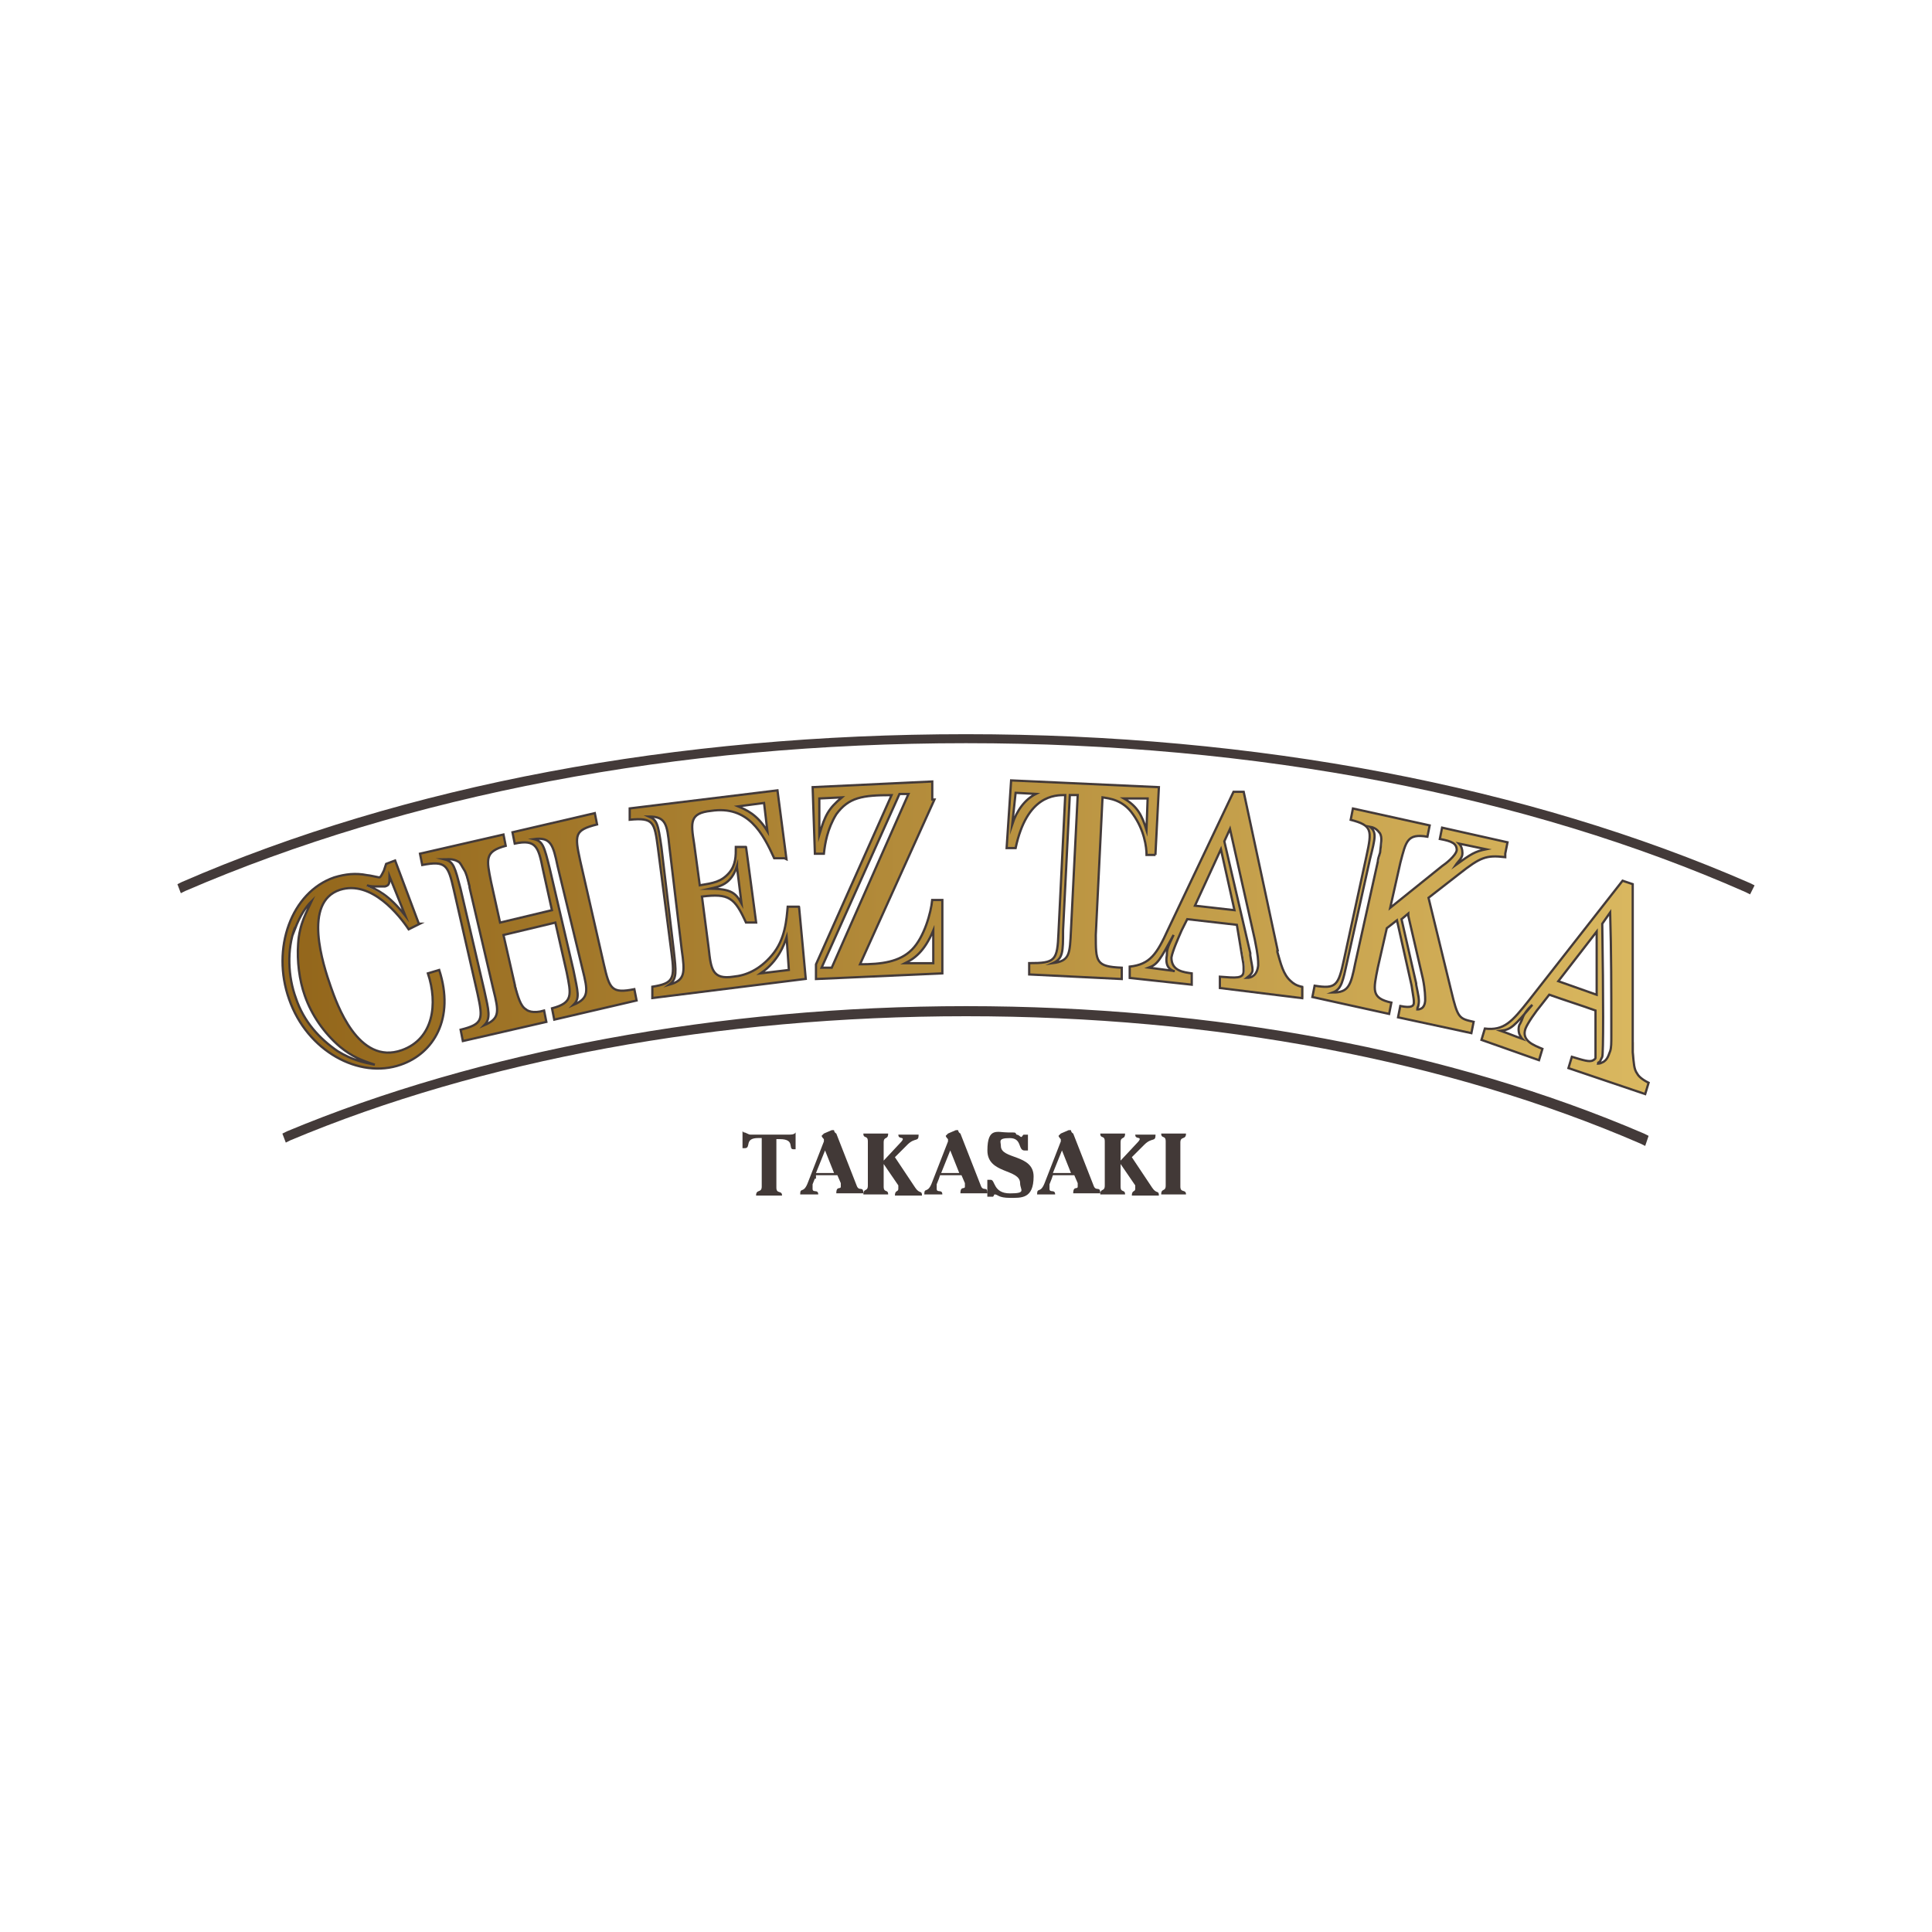 <?xml version="1.0" encoding="utf-8"?>
<!-- Generator: Adobe Illustrator 28.0.0, SVG Export Plug-In . SVG Version: 6.00 Build 0)  -->
<svg version="1.1" id="レイヤー_1" xmlns="http://www.w3.org/2000/svg" xmlns:xlink="http://www.w3.org/1999/xlink" x="0px"
	 y="0px" viewBox="0 0 283.46 283.46" style="enable-background:new 0 0 283.46 283.46;" xml:space="preserve">
<style type="text/css">
	
		.st0{clip-path:url(#SVGID_00000150783063710118299330000015227837960774207906_);fill:url(#SVGID_00000033333890279363993800000011129649190327329711_);}
	.st1{fill:#433A39;}
	.st2{fill:none;stroke:#433A39;stroke-width:0.331;stroke-miterlimit:10;}
	.st3{fill:#423937;}
</style>
<g>
	<g>
		<g>
			<g>
				<defs>
					<path id="SVGID_1_" d="M61.62,135.52l-1.66,0.83c-1.32-1.99-5.46-7.28-10.1-5.79c-5.46,1.82-2.48,10.92-1.32,14.24
						c0.83,2.32,3.97,11.59,10.43,9.27c4.63-1.66,5.3-6.79,3.81-11.26l1.66-0.5c2.32,7.12-0.83,12.25-5.63,13.9
						c-6.12,2.15-13.74-1.99-16.39-9.6c-2.65-7.45,0.33-15.72,6.62-17.88c1.66-0.5,3.14-0.66,4.8-0.33c0.33,0,1.66,0.33,1.82,0.33
						c0.17,0,0.33-0.33,0.66-0.99l0.33-0.99l1.32-0.5l3.48,9.27H61.62z M43.24,136.18c-1.16,3.14-0.99,7.12,0.17,10.26
						c1.16,3.48,3.48,5.96,6.12,7.78c2.15,1.32,3.81,1.66,5.46,1.99c-1.99-0.66-3.31-1.16-5.13-2.65c-2.32-1.99-4.14-4.63-5.13-7.45
						c-0.83-2.32-1.16-5.13-0.99-7.61c0.17-2.98,1.32-4.8,1.99-6.29c-0.83,0.83-1.66,1.99-2.48,4.14V136.18z M57.15,128.57
						c0,0.99,0,1.32-0.66,1.49h-2.65c1.49,0.66,3.14,1.32,5.63,4.47l-2.32-5.63V128.57z M75.69,144.46
						c0.66,3.31,0.99,4.47,4.14,3.81l0.33,1.66l-12.25,2.81l-0.33-1.66c3.31-0.83,3.31-1.49,2.48-5.3l-3.48-15.23
						c-0.83-3.64-1.16-4.3-4.63-3.64l-0.33-1.66l12.25-2.81l0.33,1.66c-3.14,0.83-2.81,1.99-2.15,5.3l1.32,5.96l7.61-1.82
						l-1.32-5.96c-0.66-3.31-0.99-4.47-4.14-3.81l-0.33-1.66l12.08-2.81l0.33,1.66c-3.31,0.83-3.31,1.49-2.48,5.3l3.48,15.23
						c0.83,3.64,1.16,4.3,4.47,3.64l0.33,1.66l-12.08,2.81l-0.33-1.66c3.14-0.83,2.81-1.99,2.15-5.3l-1.66-7.28l-7.61,1.82
						l1.66,7.28H75.69z M68.73,130.06c-0.66-3.14-0.99-4.3-3.48-3.97c1.32,0.33,1.49,1.16,2.32,4.3l3.48,14.9
						c0.66,2.98,0.99,4.14,0,5.13c2.32-0.99,2.15-1.99,1.32-5.3l-3.48-14.9L68.73,130.06z M81.81,127.08
						c-0.66-3.14-0.99-4.3-3.48-3.97c1.32,0.33,1.49,0.99,2.32,4.3l3.48,14.9c0.66,3.31,0.99,4.14,0,5.13
						c2.32-0.99,2.15-1.99,1.32-5.3L81.81,127.08L81.81,127.08z M115.08,125.92h-1.49c-1.66-3.64-3.81-7.78-9.27-6.95
						c-3.14,0.33-2.98,1.66-2.48,4.8l0.83,6.12c1.99-0.33,3.14-0.5,4.3-1.82c0.99-1.16,0.99-2.48,0.99-3.81h1.49
						c0-0.17,1.49,11.09,1.49,11.09h-1.49c-1.66-3.64-2.48-4.3-6.46-3.81l0.99,7.61c0.33,2.98,0.5,4.63,3.64,4.14
						c1.82-0.17,3.81-0.99,5.63-3.14c1.99-2.32,2.15-5.3,2.32-7.12h1.66l0.99,10.59l-22.51,2.81v-1.66c3.14-0.5,3.31-1.16,2.81-4.97
						l-1.99-15.39c-0.5-3.81-0.66-4.47-4.14-4.14v-1.66l21.68-2.65l1.32,10.1L115.08,125.92L115.08,125.92z M98.2,124.1
						c-0.33-3.14-0.5-4.3-2.98-4.3c1.16,0.5,1.32,0.99,1.82,4.47l1.82,15.23c0.33,2.98,0.5,4.14-0.66,4.97
						c2.32-0.66,2.32-1.66,1.82-5.13L98.2,124.1z M108.13,127.08c-0.83,2.65-2.48,2.98-3.97,3.31c3.14,0,3.81,0.66,4.63,2.15
						l-0.66-5.3L108.13,127.08z M112.1,117.81l-3.81,0.5c1.16,0.5,2.81,1.16,4.3,3.64L112.1,117.81z M115.74,142.31l-0.33-4.8
						c-0.33,0.99-1.16,3.48-3.81,5.3L115.74,142.31z M137.1,117.31l-10.92,24.17c3.14,0,5.79-0.33,7.61-2.15s2.81-5.46,2.98-7.28
						h1.49v10.76l-18.54,0.83v-2.15l11.09-24.83c-4.3,0.17-6.29,0.33-8.11,2.81c-1.32,2.15-1.66,4.3-1.82,5.79h-1.32l-0.33-9.77
						l17.55-0.83v2.65H137.1z M120.21,117.15v5.3c0.83-2.81,1.32-3.81,3.31-5.46L120.21,117.15L120.21,117.15z M120.54,141.98h1.49
						l11.26-25.49h-1.32L120.54,141.98z M136.93,141.15v-4.63c-1.32,3.14-2.81,4.14-4.14,4.8h4.14V141.15z M169.54,125.43h-1.32
						c0-1.16-0.33-3.64-1.99-5.96c-1.49-2.15-3.48-2.32-4.47-2.48l-0.99,20.19c0,3.97,0,4.63,3.81,4.8v1.66L151,142.97v-1.66
						c3.81,0,4.14-0.33,4.3-4.47l0.99-20.19c-1.49,0-5.63,0-7.28,7.78h-1.32l0.66-9.93l21.68,0.99l-0.5,9.77V125.43z M149.01,116.32
						l-0.5,4.63c0.66-1.99,1.82-3.64,3.48-4.47L149.01,116.32L149.01,116.32z M158.12,116.65h-1.16l-0.99,19.86
						c0,3.14,0,4.14-1.49,4.8c2.48-0.33,2.48-1.32,2.65-4.8L158.12,116.65z M168.38,117.15h-3.48c1.99,1.16,2.65,2.48,3.31,4.63
						L168.38,117.15L168.38,117.15z M189.57,143.96c0.33,0.33,0.83,0.66,1.66,0.83v1.66l-12.08-1.49v-1.66
						c2.32,0.17,3.48,0.33,3.48-0.83c0-1.16,0-0.83-0.33-2.81l-0.83-3.97l-7.28-0.83l-0.83,1.66c-0.5,1.16-1.32,2.98-1.49,3.97
						c0,1.99,1.82,2.15,2.98,2.32v1.66l-9.1-0.99v-1.66c2.98-0.33,3.97-1.82,5.63-5.46l9.6-20.19h1.49l4.97,23.17
						c0,0.17,0,0.33,0.17,0.5C187.91,141.48,188.41,142.97,189.57,143.96z M172.19,142.47c-0.33-0.17-1.32-0.5-0.99-2.32
						c0-0.66,0-0.99,0.99-2.98c-1.99,3.64-2.32,4.3-3.64,4.8l3.81,0.5C172.35,142.47,172.19,142.47,172.19,142.47z M181.12,133.54
						l-1.99-8.94l-3.81,8.28L181.12,133.54z M180.46,121.62l-0.83,1.82l3.81,16.39c0,0.83,0.33,1.99,0.33,2.48s-0.5,0.99-0.83,1.16
						c0.66,0,1.49-0.33,1.66-1.82c0-0.83,0-1.32-0.5-3.81L180.46,121.62L180.46,121.62z M220.85,125.76c-2.81-0.33-3.64,0-6.79,2.48
						l-4.47,3.48l3.31,13.57c0.99,4.14,1.16,4.14,3.31,4.63l-0.33,1.66l-10.76-2.32l0.33-1.66c1.66,0.33,1.99,0,1.99-0.5
						s0-0.33-0.33-2.48l-2.15-9.6l-1.49,1.16l-1.32,5.79c-0.66,3.31-0.99,4.47,1.99,5.13l-0.33,1.66l-11.26-2.48l0.33-1.66
						c3.14,0.5,3.48,0,4.3-3.81l3.31-15.23c0.83-3.81,0.83-4.47-2.32-5.3l0.33-1.66l11.26,2.48l-0.33,1.66
						c-2.98-0.5-3.14,0.66-3.97,3.81l-1.49,6.62l7.61-6.12c0.5-0.33,1.99-1.49,2.15-2.32c0-0.99-0.66-1.32-2.48-1.66l0.33-1.66
						l9.6,2.15l-0.33,1.66V125.76z M202.31,126.42c0.66-3.14,0.99-4.3-1.32-5.13c0.99,0.83,0.83,1.49,0,4.8l-3.31,14.9
						c-0.66,2.98-0.83,4.14-2.15,4.63c2.32,0,2.65-0.99,3.31-4.3l3.31-14.9C202.15,126.42,202.15,126.42,202.31,126.42z
						 M206.62,134.03l-0.99,0.83l2.15,9.43c0,0.33,0.5,1.82,0.5,2.15v0.99c0,0.33,0,0.5-0.5,0.66c0.5,0,1.16-0.33,1.32-1.49
						c0-0.5,0-1.49-0.33-3.14l-2.15-9.27V134.03z M214.06,123.77c0,0.33,0.83,0.66,0.5,1.49c0,0.66-0.66,1.16-0.99,1.66
						c2.32-1.66,2.81-1.99,4.47-2.32L214.06,123.77z M239.72,152.9c0,4.3,0,4.8,2.15,5.96l-0.5,1.66l-11.26-3.81l0.5-1.66
						c2.15,0.66,3.14,0.99,3.48,0v-6.79l-6.79-2.32l-1.16,1.49c-0.83,0.99-1.99,2.65-2.32,3.48c-0.66,1.82,1.32,2.48,2.48,2.98
						l-0.5,1.66l-8.44-2.98l0.5-1.66c2.81,0.33,3.97-0.99,6.46-4.14l13.74-17.55l1.49,0.5v23.5v-0.33
						C239.55,152.9,239.72,152.9,239.72,152.9z M223.66,152.57c-0.33-0.17-1.16-0.83-0.5-2.48c0-0.66,0.5-0.99,1.66-2.65
						c-2.65,3.14-3.14,3.64-4.63,3.81L223.66,152.57L223.66,152.57z M234.26,145.78v-9.1l-5.63,7.28l5.63,1.99V145.78z
						 M236.24,133.87l-1.16,1.66v19.53c0,0.66-0.66,0.83-0.99,0.99c0.66,0,1.49,0,1.99-1.49c0.33-0.66,0.33-1.32,0.33-3.81
						L236.24,133.87L236.24,133.87z"/>
				</defs>
				<clipPath id="SVGID_00000036963114246718251530000016906484831585854622_">
					<use xlink:href="#SVGID_1_"  style="overflow:visible;"/>
				</clipPath>
				
					<linearGradient id="SVGID_00000070105836966503929970000003424447140570254983_" gradientUnits="userSpaceOnUse" x1="22.719" y1="381.814" x2="256.272" y2="381.814" gradientTransform="matrix(1 0 0 1 0 -241.575)">
					<stop  offset="0" style="stop-color:#8C5E14"/>
					<stop  offset="1" style="stop-color:#DFBE65"/>
				</linearGradient>
				
					<rect x="22.72" y="84.71" style="clip-path:url(#SVGID_00000036963114246718251530000016906484831585854622_);fill:url(#SVGID_00000070105836966503929970000003424447140570254983_);" width="233.55" height="111.07"/>
			</g>
		</g>
	</g>
	<path class="st1" d="M241.38,168.13l-0.66-0.33c-28.3-12.25-62.57-18.7-98.98-18.7s-71.18,6.46-99.15,18.21l-0.66,0.33l-0.5-1.32
		l0.66-0.33c28.14-11.75,63.56-18.37,99.65-18.37s71.01,6.46,99.48,18.7l0.66,0.33L241.38,168.13L241.38,168.13L241.38,168.13z"/>
	<path class="st1" d="M256.77,131.22l-0.66-0.33c-32.28-14.24-71.84-21.85-114.38-21.85s-81.93,7.61-114.54,21.68l-0.66,0.33
		l-0.5-1.32l0.66-0.33c32.77-14.24,72.5-21.68,115.04-21.68s82.43,7.61,115.04,21.85l0.66,0.33L256.77,131.22z"/>
	<path class="st2" d="M61.62,135.52l-1.66,0.83c-1.32-1.99-5.46-7.28-10.1-5.79c-5.46,1.82-2.48,10.92-1.32,14.24
		c0.83,2.32,3.97,11.59,10.43,9.27c4.63-1.66,5.3-6.79,3.81-11.26l1.66-0.5c2.32,7.12-0.83,12.25-5.63,13.9
		c-6.12,2.15-13.74-1.99-16.39-9.6c-2.65-7.45,0.33-15.72,6.62-17.88c1.66-0.5,3.14-0.66,4.8-0.33c0.33,0,1.66,0.33,1.82,0.33
		c0.17,0,0.33-0.33,0.66-0.99l0.33-0.99l1.32-0.5l3.48,9.27H61.62z M43.24,136.18c-1.16,3.14-0.99,7.12,0.17,10.26
		c1.16,3.48,3.48,5.96,6.12,7.78c2.15,1.32,3.81,1.66,5.46,1.99c-1.99-0.66-3.31-1.16-5.13-2.65c-2.32-1.99-4.14-4.63-5.13-7.45
		c-0.83-2.32-1.16-5.13-0.99-7.61c0.17-2.98,1.32-4.8,1.99-6.29c-0.83,0.83-1.66,1.99-2.48,4.14l0,0V136.18z M57.15,128.57
		c0,0.99,0,1.32-0.66,1.49h-1.16c-0.5,0-0.99,0-1.49-0.17c1.49,0.66,3.14,1.32,5.63,4.47L57.15,128.57L57.15,128.57L57.15,128.57z"
		/>
	<path class="st2" d="M77.18,148.1c0.17,0.17,0.99,0.66,2.65,0.17l0.33,1.66l-12.25,2.81l-0.33-1.66c3.31-0.83,3.31-1.49,2.48-5.3
		l-3.48-15.23c-0.83-3.64-1.16-4.3-4.63-3.64l-0.33-1.66l12.25-2.81l0.33,1.66c-3.14,0.83-2.81,1.99-2.15,5.3l1.32,5.96l7.61-1.82
		l-1.32-5.96c-0.66-3.31-0.99-4.47-4.14-3.81l-0.33-1.66l12.08-2.81l0.33,1.66c-3.31,0.83-3.31,1.49-2.48,5.3l3.48,15.23
		c0.83,3.64,1.16,4.3,4.47,3.64l0.33,1.66l-12.08,2.81l-0.33-1.66c3.14-0.83,2.81-1.99,2.15-5.3l-1.66-7.28l-7.61,1.82l1.66,7.28
		v0.17C76.02,146.28,76.35,147.61,77.18,148.1z M68.07,127.58c-0.33-0.5-0.5-0.99-0.83-1.16c-0.83-0.5-1.66-0.33-1.99-0.33
		c1.32,0.33,1.49,1.16,2.32,4.3l3.48,14.9c0.66,2.98,0.99,4.14,0,5.13c2.32-0.99,2.15-1.99,1.32-5.3l-3.48-14.9v-0.17
		C68.57,128.74,68.4,128.07,68.07,127.58z M81.81,127.08c-0.66-3.14-0.99-4.3-3.48-3.97c1.32,0.33,1.49,0.99,2.32,4.3l3.48,14.9
		c0.66,3.31,0.99,4.14,0,5.13c2.32-0.99,2.15-1.99,1.32-5.3L81.81,127.08L81.81,127.08L81.81,127.08z"/>
	<path class="st2" d="M115.08,125.92h-1.49c-1.66-3.64-3.81-7.78-9.27-6.95c-3.14,0.33-2.98,1.66-2.48,4.8l0.83,6.12
		c1.99-0.33,3.14-0.5,4.3-1.82c0.99-1.16,0.99-2.48,0.99-3.81h1.49c0-0.17,1.49,11.09,1.49,11.09h-1.49
		c-1.66-3.64-2.48-4.3-6.46-3.81l0.99,7.61c0.33,2.98,0.5,4.63,3.64,4.14c1.82-0.17,3.81-0.99,5.63-3.14
		c1.99-2.32,2.15-5.3,2.32-7.12h1.66c0-0.17,0.99,10.59,0.99,10.59l-22.51,2.81v-1.66c3.14-0.5,3.31-1.16,2.81-4.97l-1.99-15.39
		c-0.5-3.81-0.66-4.47-4.14-4.14v-1.66l21.68-2.65l1.32,10.1L115.08,125.92L115.08,125.92L115.08,125.92z M98.2,124.1
		c-0.33-3.14-0.5-4.3-2.98-4.3c1.16,0.5,1.32,0.99,1.82,4.47l1.82,15.23c0.33,2.98,0.5,4.14-0.66,4.97
		c2.32-0.66,2.32-1.66,1.82-5.13L98.2,124.1z M108.13,127.08c-0.83,2.65-2.48,2.98-3.97,3.31c3.14,0,3.81,0.66,4.63,2.15l-0.66-5.3
		l0,0L108.13,127.08z M112.1,117.81l-3.81,0.5c1.16,0.5,2.81,1.16,4.3,3.64L112.1,117.81z M115.74,142.31l-0.33-4.8
		c-0.33,0.99-1.16,3.48-3.81,5.3L115.74,142.31z"/>
	<path class="st2" d="M137.1,117.31l-10.92,24.17c3.14,0,5.79-0.33,7.61-2.15s2.81-5.46,2.98-7.28h1.49v10.76l-18.54,0.83v-2.15
		l11.09-24.83c-4.3,0-6.29,0.33-8.11,2.81c-1.32,2.15-1.66,4.3-1.82,5.79h-1.32l-0.33-9.77l17.55-0.83v2.65H137.1z M120.21,117.15
		v5.3c0.83-2.81,1.32-3.81,3.31-5.46L120.21,117.15L120.21,117.15z M120.54,141.98h1.49l11.26-25.49h-1.32L120.54,141.98z
		 M136.93,141.15v-4.63c-1.32,3.14-2.81,4.14-4.14,4.8h4.14V141.15z"/>
	<path class="st2" d="M169.54,125.43h-1.32c0-1.16-0.33-3.64-1.99-5.96c-1.49-2.15-3.48-2.32-4.47-2.48l-0.99,20.19
		c0,3.97,0,4.63,3.81,4.8v1.66L151,142.97v-1.66c3.81,0,4.14-0.33,4.3-4.47l0.99-20.19c-1.49,0-5.63,0-7.28,7.78h-1.32l0.66-9.93
		l21.68,0.99l-0.5,9.77l0,0V125.43z M149.01,116.32l-0.5,4.63c0.66-1.99,1.82-3.64,3.48-4.47L149.01,116.32L149.01,116.32
		L149.01,116.32z M158.12,116.65h-1.16l-0.99,19.86c0,3.14,0,4.14-1.49,4.8c2.48-0.33,2.48-1.32,2.65-4.8L158.12,116.65z
		 M168.38,117.15h-3.48c1.99,1.16,2.65,2.48,3.31,4.63L168.38,117.15L168.38,117.15L168.38,117.15z"/>
	<path class="st2" d="M187.41,139.66c0.5,1.66,0.83,3.31,1.99,4.3c0.33,0.33,0.83,0.66,1.66,0.83v1.66l-12.08-1.49v-1.66
		c2.32,0.17,3.48,0.33,3.48-0.83c0-1.16,0-0.83-0.33-2.81l-0.66-3.97l-7.28-0.83l-0.83,1.66c-0.5,1.16-1.32,2.98-1.49,3.97
		c0,1.99,1.82,2.15,2.98,2.32v1.66l-9.1-0.99v-1.66c2.98-0.33,3.97-1.82,5.63-5.46l9.6-20.19h1.49l4.97,23.17
		C187.41,139.33,187.41,139.49,187.41,139.66z M172.19,142.47c-0.33-0.17-1.32-0.5-0.99-2.32c0-0.66,0-0.99,0.99-2.98
		c-1.99,3.64-2.32,4.3-3.64,4.8l3.81,0.5C172.35,142.47,172.19,142.47,172.19,142.47z M181.12,133.54l-1.99-8.94l-3.81,8.28
		L181.12,133.54z M180.46,121.62l-0.83,1.82l3.81,16.39c0,0,0,0.17,0,0.33c0.17,1.16,0.33,1.66,0.33,2.15
		c0,0.33-0.17,0.66-0.83,1.16c0.66,0,1.49-0.33,1.66-1.82c0-0.83,0-1.32-0.5-3.81L180.46,121.62z"/>
	<path class="st2" d="M220.85,125.76c-2.81-0.33-3.64,0-6.79,2.48l-4.47,3.48l3.31,13.57c0.99,4.14,1.16,4.14,3.31,4.63l-0.33,1.66
		l-10.76-2.32l0.33-1.66c1.66,0.33,1.99,0,1.99-0.5s0-0.33-0.33-2.48l-2.15-9.6l-1.49,1.16l-1.32,5.79
		c-0.66,3.31-0.99,4.47,1.99,5.13l-0.33,1.66l-11.26-2.48l0.33-1.66c3.14,0.5,3.48,0,4.3-3.81l3.31-15.23
		c0.83-3.81,0.83-4.47-2.32-5.3l0.33-1.66l11.26,2.48l-0.33,1.66c-2.98-0.5-3.14,0.66-3.97,3.81l-1.49,6.62l7.61-6.12
		c0.5-0.33,1.99-1.49,2.15-2.32c0-0.99-0.66-1.32-2.48-1.66l0.33-1.66l9.6,2.15l-0.33,1.66V125.76z M202.48,122.28
		c-0.17-0.17-0.5-0.83-1.49-0.99c0.99,0.83,0.83,1.49,0,4.8l-3.31,14.9c-0.66,2.98-0.83,4.14-2.15,4.63c2.32,0,2.65-0.99,3.31-4.3
		l3.31-14.9c0-0.33,0.17-0.83,0.33-1.32C202.64,123.6,202.81,122.94,202.48,122.28z M206.62,134.03l-0.99,0.83l2.15,9.43v0.17
		c0.33,1.66,0.5,2.32,0.33,2.98c0,0.17-0.17,0.33-0.17,0.66c0.17,0,0.33,0,0.66-0.17c0.5-0.33,0.5-1.16,0.5-1.16
		c0-0.5,0-1.49-0.33-3.14l-2.15-9.27V134.03z M214.06,123.77c0.33,0.33,0.5,0.83,0.5,1.32c0,0,0,0,0,0.17
		c0,0.66-0.66,1.16-0.99,1.66c2.32-1.66,2.81-1.99,4.47-2.32L214.06,123.77z"/>
	<path class="st2" d="M240.22,157.54c0.17,0.33,0.66,0.83,1.66,1.32l-0.5,1.66l-11.26-3.81l0.5-1.66c1.66,0.5,2.65,0.83,3.14,0.5
		c0,0,0.33-0.17,0.33-0.33c0,0,0,0,0-0.17c0,0,0,0,0-0.17s0-2.81,0-6.62c-2.32-0.83-4.47-1.49-6.79-2.32l-1.16,1.49
		c-0.83,0.99-1.99,2.65-2.32,3.48c-0.66,1.82,1.32,2.48,2.48,2.98l-0.5,1.66l-8.44-2.98l0.5-1.66c2.81,0.33,3.97-0.99,6.46-4.14
		l13.74-17.55l1.49,0.5v23.5c0,0.33,0,0.66,0,1.16C239.72,156.05,239.72,156.87,240.22,157.54z M223.33,152.41
		c-0.17-0.17-0.17-0.33-0.33-0.5c-0.33-0.66-0.17-1.49,0-1.66c0.17-0.33,0.33-0.66,0.5-1.16c0.5-0.99,1.32-1.66,1.32-1.66
		c-2.65,3.14-3.14,3.64-4.63,3.81C221.18,151.58,222.34,152.07,223.33,152.41z M234.26,145.78v-9.1l-5.63,7.28l5.63,1.99l0,0V145.78
		z M236.24,133.87l-1.16,1.66c0.17,10.92,0.17,19.04,0,19.53c-0.17,0.33-0.33,0.66-0.33,0.66c-0.17,0.17-0.33,0.17-0.33,0.33
		c0.17,0,0.33,0,0.66-0.17c0.83-0.33,0.99-1.32,1.16-1.66c0.17-0.5,0.17-1.16,0.17-2.32c0-0.33,0-0.66,0-0.83
		C236.41,145.29,236.41,139.66,236.24,133.87L236.24,133.87z"/>
	<g>
		<path class="st3" d="M109.12,166.14c0.33,0,0.66,0.33,0.99,0.33h5.63c0.33,0,0.83,0,0.99-0.33v2.48h-0.33
			c-0.83,0,0.33-1.49-1.99-1.49h-0.5v7.12c0,0.99,0.83,0.33,0.83,1.16h-3.81c0-0.99,0.83-0.33,0.83-1.32v-7.12h-0.5
			c-2.15,0-0.99,1.49-1.99,1.49h-0.33v-2.48L109.12,166.14L109.12,166.14z"/>
		<path class="st3" d="M119.55,172.93l-0.33,0.83v0.66c0,0.66,0.83,0,0.83,0.83h-2.65c0-1.16,0.5,0,1.16-1.82l2.32-5.96v-0.33
			c0,0-0.33-0.33-0.33-0.5l0.33-0.33l1.16-0.5h0.33c0,0,0,0.33,0.33,0.5l2.98,7.61c0.33,0.99,0.99,0,0.99,1.16h-3.97
			c0-1.16,0.66-0.5,0.66-0.99v-0.5l-0.5-1.16h-3.14v0.5H119.55z M119.72,172.1h2.65l-1.32-3.31L119.72,172.1z"/>
		<path class="st3" d="M129.65,170.78v3.31c0,0.99,0.66,0.33,0.66,1.16h-3.64c0-0.99,0.66-0.33,0.66-1.32v-6.46
			c0-0.99-0.66-0.33-0.66-1.16h3.64c0,0.99-0.66,0.33-0.66,1.32v2.65l2.48-2.65c0,0,0.33-0.33,0.33-0.5c0-0.33-0.66,0-0.66-0.66
			h2.98c0,1.16-0.5,0.33-1.66,1.49l-1.82,1.82l2.98,4.47c0.66,0.99,0.99,0.33,0.99,1.16h-3.97c0-0.83,0.5-0.5,0.5-0.99v-0.5
			L129.65,170.78L129.65,170.78L129.65,170.78z"/>
		<path class="st3" d="M137.76,172.93l-0.33,0.83v0.66c0,0.66,0.83,0,0.83,0.83h-2.65c0-1.16,0.5,0,1.16-1.82l2.32-5.96v-0.33
			c0,0-0.33-0.33-0.33-0.5l0.33-0.33l1.16-0.5h0.33c0,0,0,0.33,0.33,0.5l2.98,7.61c0.33,0.99,0.99,0,0.99,1.16h-3.97
			c0-1.16,0.66-0.5,0.66-0.99v-0.5l-0.5-1.16h-3.14L137.76,172.93L137.76,172.93z M138.09,172.1h2.65l-1.32-3.31L138.09,172.1z"/>
		<path class="st3" d="M145.37,173.1c0.66,0,0.33,1.99,2.81,1.99c2.48,0,1.49-0.5,1.49-1.49c0-2.15-4.8-1.32-4.8-4.8
			c0-3.48,1.49-2.65,2.98-2.65c1.49,0,0.99,0,1.32,0.33c0.33,0,0.5,0.33,0.66,0.33c0.17,0,0,0,0.33-0.33h0.66v2.32h-0.5
			c-0.99,0-0.33-1.82-2.15-1.82c-1.82,0-1.32,0.5-1.32,1.16c0,1.99,4.8,1.16,4.8,4.47s-1.82,3.14-3.48,3.14
			c-1.66,0-1.82-0.5-2.15-0.5s0,0-0.33,0.33h-0.83v-2.48C144.87,173.1,145.37,173.1,145.37,173.1z"/>
		<path class="st3" d="M154.31,172.93l-0.33,0.83v0.66c0,0.66,0.83,0,0.83,0.83h-2.65c0-1.16,0.5,0,1.16-1.82l2.32-5.96v-0.33
			c0,0-0.33-0.33-0.33-0.5l0.33-0.33l1.16-0.5h0.33c0,0,0,0.33,0.33,0.5l2.98,7.61c0.33,0.99,0.99,0,0.99,1.16h-3.97
			c0-1.16,0.66-0.5,0.66-0.99v-0.5l-0.5-1.16h-3.14L154.31,172.93L154.31,172.93z M154.48,172.1h2.65l-1.32-3.31L154.48,172.1z"/>
		<path class="st3" d="M164.41,170.78v3.31c0,0.99,0.66,0.33,0.66,1.16h-3.64c0-0.99,0.66-0.33,0.66-1.32v-6.46
			c0-0.99-0.66-0.33-0.66-1.16h3.64c0,0.99-0.66,0.33-0.66,1.32v2.65l2.48-2.65c0,0,0.33-0.33,0.33-0.5c0-0.33-0.66,0-0.66-0.66
			h2.98c0,1.16-0.5,0.33-1.66,1.49l-1.82,1.82l2.98,4.47c0.66,0.99,0.99,0.33,0.99,1.16h-3.97c0-0.83,0.5-0.5,0.5-0.99v-0.5
			L164.41,170.78L164.41,170.78L164.41,170.78z"/>
		<path class="st3" d="M174.01,166.31L174.01,166.31c0,0.99-0.83,0.33-0.83,1.32v6.46c0,0.99,0.83,0.33,0.83,1.16h-3.64
			c0-0.99,0.66-0.33,0.66-1.32v-6.46c0-0.99-0.66-0.33-0.66-1.16H174.01z"/>
	</g>
</g>
</svg>
